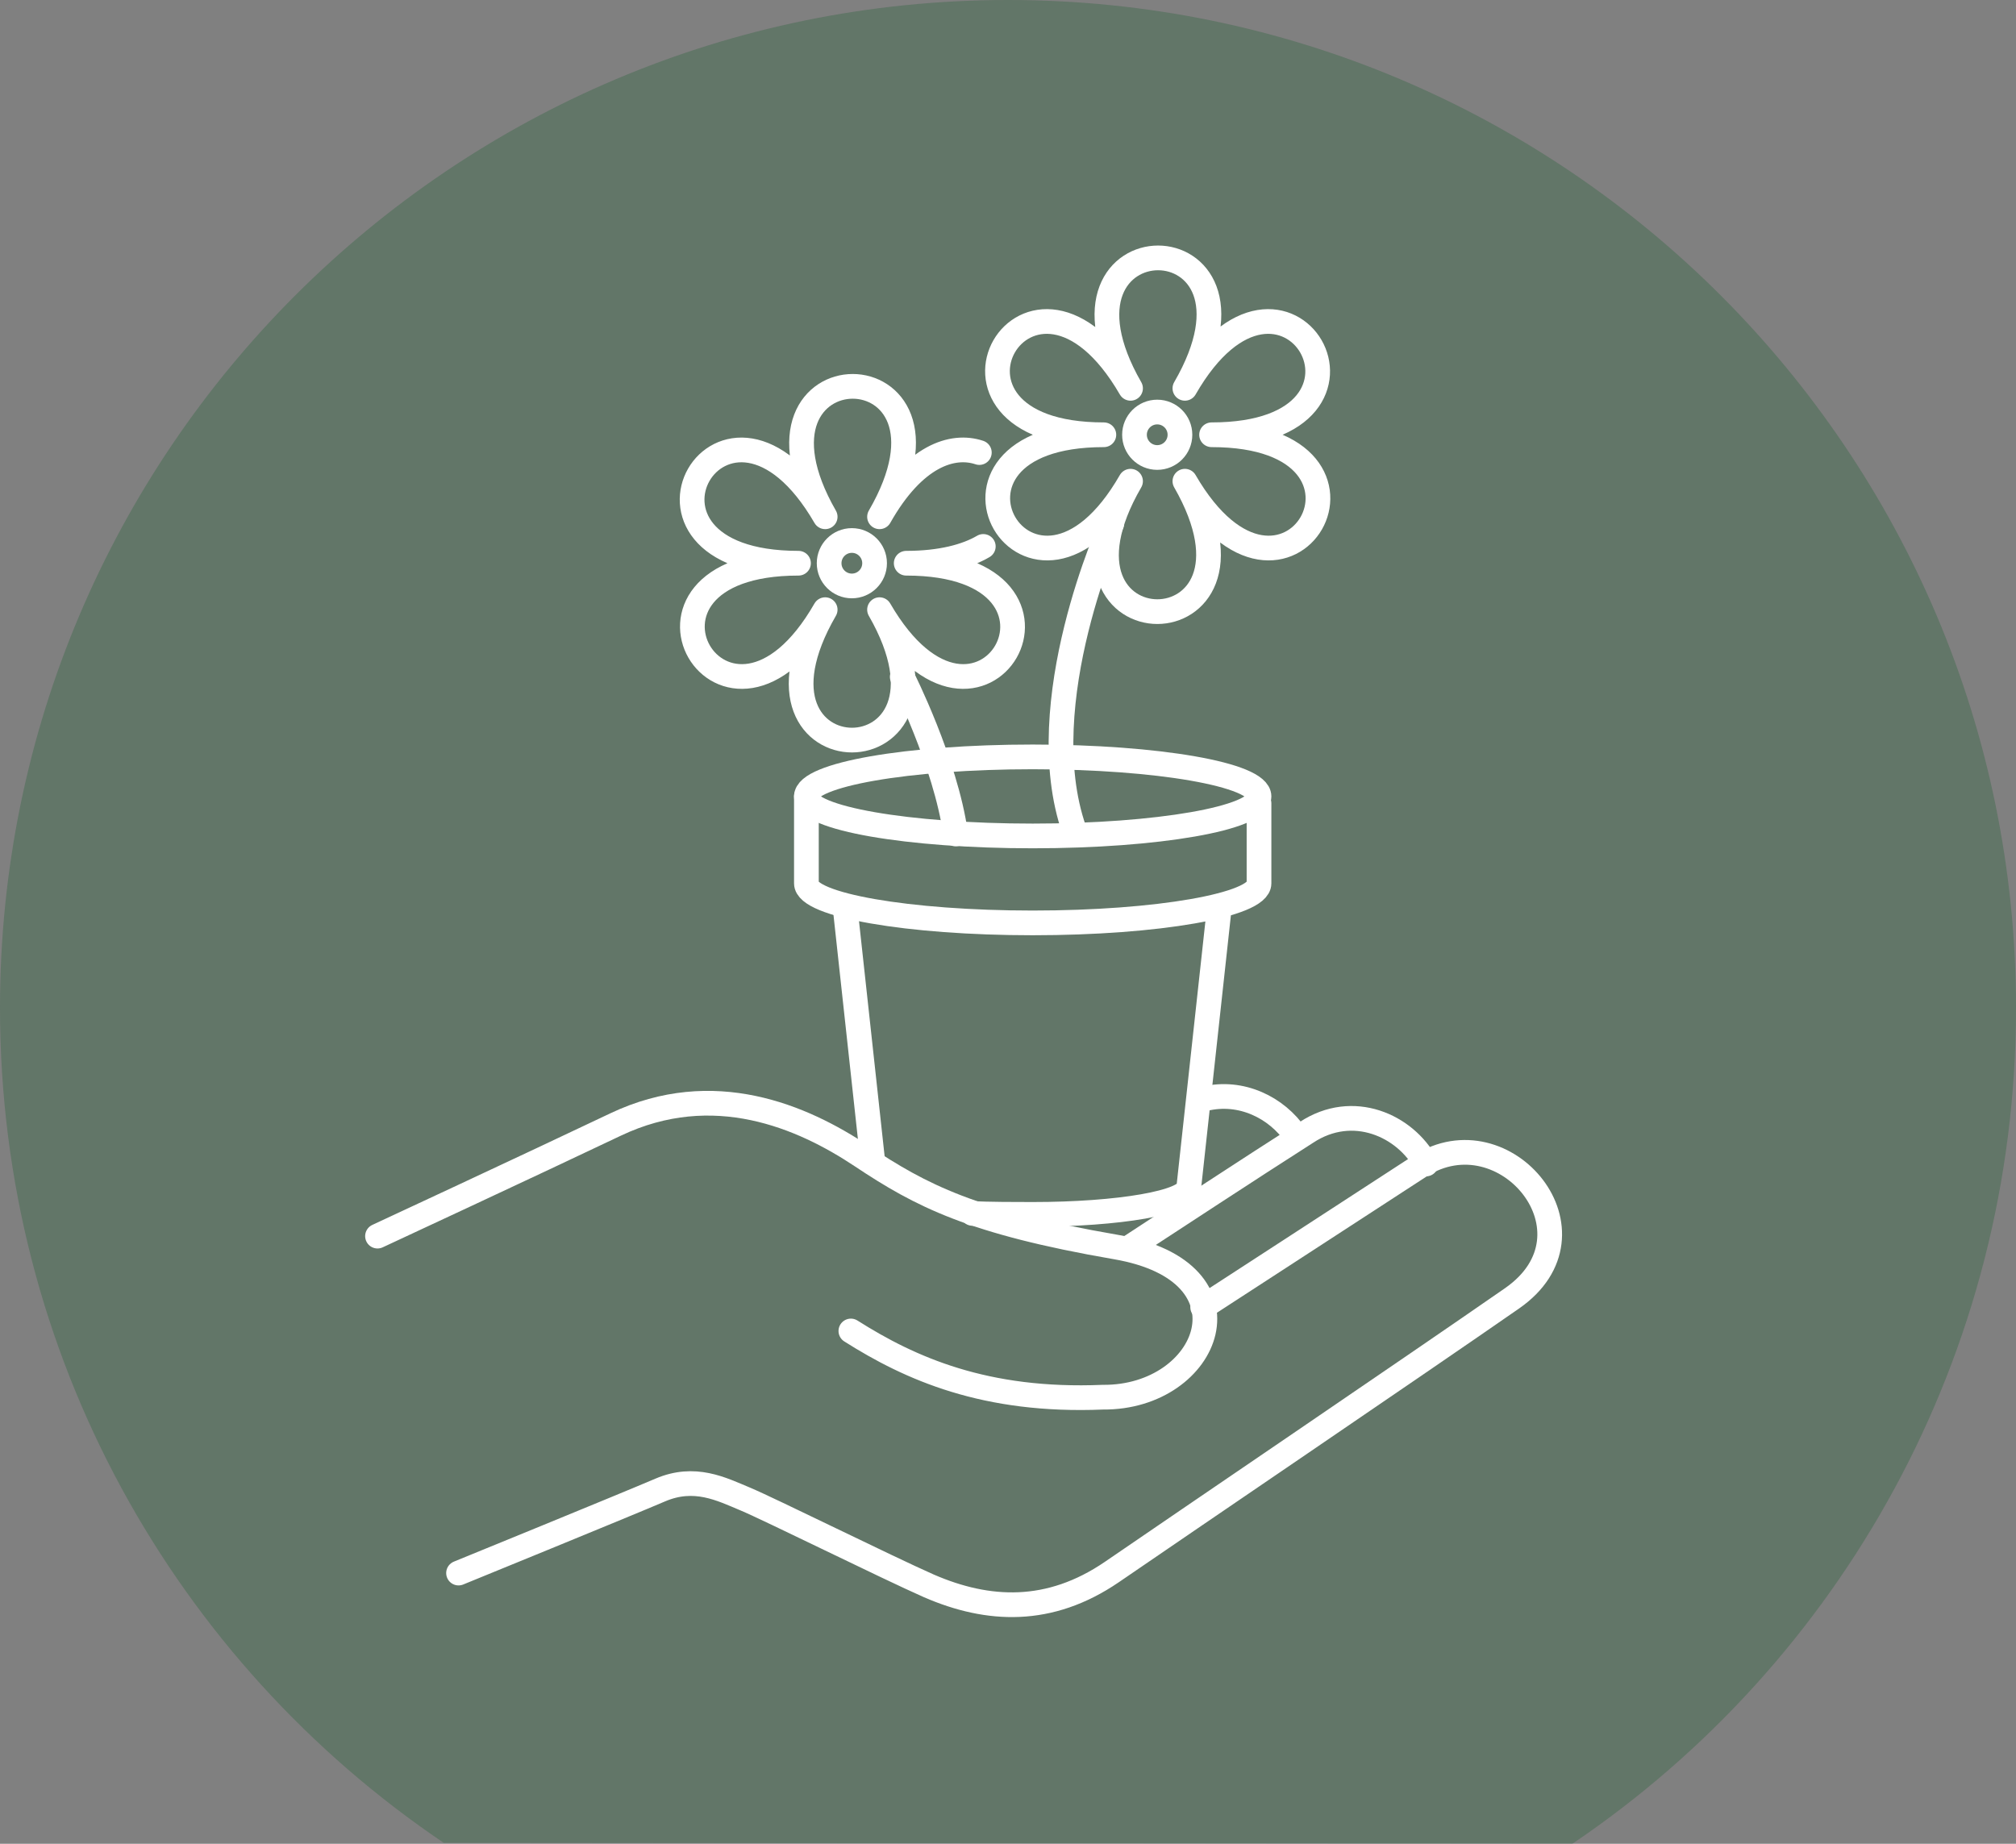 <?xml version="1.0" encoding="utf-8"?>
<!-- Generator: Adobe Illustrator 17.1.0, SVG Export Plug-In . SVG Version: 6.00 Build 0)  -->
<!DOCTYPE svg PUBLIC "-//W3C//DTD SVG 1.1//EN" "http://www.w3.org/Graphics/SVG/1.1/DTD/svg11.dtd">
<svg version="1.1" id="Layer_1" xmlns="http://www.w3.org/2000/svg" xmlns:xlink="http://www.w3.org/1999/xlink" x="0px" y="0px"
	 viewBox="0 0 204 186.6" enable-background="new 0 0 204 186.6" xml:space="preserve">
<rect x="0" y="0" width="204" height="186.6" fill="#808080" stroke="none"/>
<g>
	<defs>
		<rect id="SVGID_1_" width="204" height="186.6"/>
	</defs>
	<clipPath id="SVGID_2_">
		<use xlink:href="#SVGID_1_"  overflow="visible"/>
	</clipPath>
	<g clip-path="url(#SVGID_2_)">
		<defs>
			<rect id="SVGID_3_" width="204" height="186.6"/>
		</defs>
		<clipPath id="SVGID_4_">
			<use xlink:href="#SVGID_3_"  overflow="visible"/>
		</clipPath>
		<g opacity="0.3" clip-path="url(#SVGID_4_)">
			<g>
				<defs>
					<rect id="SVGID_5_" width="204" height="186.6"/>
				</defs>
				<clipPath id="SVGID_6_">
					<use xlink:href="#SVGID_5_"  overflow="visible"/>
				</clipPath>
				<path clip-path="url(#SVGID_6_)" fill="#1C5D2F" d="M204,102C204,45.7,158.3,0,102,0S0,45.7,0,102c0,35.2,17.8,66.2,44.9,84.5
					l114.2,0.1C186.2,168.3,204,137.2,204,102"/>
			</g>
		</g>
		
			<path clip-path="url(#SVGID_4_)" fill="none" stroke="#FFFFFF" stroke-width="2.5" stroke-linecap="round" stroke-linejoin="round" stroke-miterlimit="10" d="
			M46.4,159.2c0,0,16.9-6.9,20.4-8.4c3.5-1.5,6.2-0.1,8.6,0.9c2.4,1,14.3,6.9,18.6,8.8c6,2.6,12.2,2.9,18.5-1.4
			c6.4-4.4,31-21.1,40.5-27.7c9.5-6.6-0.7-18.9-9.3-13.4c-8.6,5.6-22,14.3-22,14.3"/>
		
			<path clip-path="url(#SVGID_4_)" fill="none" stroke="#FFFFFF" stroke-width="2.5" stroke-linecap="round" stroke-linejoin="round" stroke-miterlimit="10" d="
			M38.2,125.1c0,0,15.7-7.3,24.1-11.3c9.9-4.7,18.9-0.8,24.9,3.2c6,4,11.2,6.7,25.7,9.2c14.6,2.5,9.5,15.3-1.3,15.2
			c-11.9,0.5-19.5-2.9-25.5-6.7"/>
		
			<path clip-path="url(#SVGID_4_)" fill="none" stroke="#FFFFFF" stroke-width="2.5" stroke-linecap="round" stroke-linejoin="round" stroke-miterlimit="10" d="
			M144.3,117.8c-2.1-3.9-7.4-6.3-12.1-3.2c-5.8,3.7-13.4,8.7-18,11.7"/>
		
			<path clip-path="url(#SVGID_4_)" fill="none" stroke="#FFFFFF" stroke-width="2.5" stroke-linecap="round" stroke-linejoin="round" stroke-miterlimit="10" d="
			M131.1,114.9c-1.9-2.8-5.5-4.6-9.2-3.7"/>
		
			<circle clip-path="url(#SVGID_4_)" fill="none" stroke="#FFFFFF" stroke-width="2.5" stroke-linecap="round" stroke-linejoin="round" stroke-miterlimit="10" cx="86.2" cy="57" r="2.3"/>
		
			<path clip-path="url(#SVGID_4_)" fill="none" stroke="#FFFFFF" stroke-width="2.5" stroke-linecap="round" stroke-linejoin="round" stroke-miterlimit="10" d="
			M99.1,45.8c-2.7-0.9-6.6,0.3-10.1,6.5c10.2-17.6-15.6-17.6-5.5,0c-10.2-17.6-23,4.7-2.7,4.7c-20.3,0-7.4,22.3,2.7,4.7
			c-10.2,17.6,15.6,17.6,5.5,0c10.2,17.6,23-4.7,2.7-4.7c3.5,0,6.1-0.7,7.8-1.7"/>
		
			<circle clip-path="url(#SVGID_4_)" fill="none" stroke="#FFFFFF" stroke-width="2.5" stroke-linecap="round" stroke-linejoin="round" stroke-miterlimit="10" cx="117.1" cy="44" r="2.3"/>
		
			<path clip-path="url(#SVGID_4_)" fill="none" stroke="#FFFFFF" stroke-width="2.5" stroke-linecap="round" stroke-linejoin="round" stroke-miterlimit="10" d="
			M119.9,39.3c10.2-17.6-15.6-17.6-5.5,0c-10.2-17.6-23,4.7-2.7,4.7c-20.3,0-7.4,22.3,2.7,4.7c-10.2,17.6,15.6,17.6,5.5,0
			c10.2,17.6,23-4.7,2.7-4.7C142.9,44,130,21.7,119.9,39.3z"/>
		
			<ellipse clip-path="url(#SVGID_4_)" fill="none" stroke="#FFFFFF" stroke-width="2.5" stroke-linecap="round" stroke-linejoin="round" stroke-miterlimit="10" cx="104.5" cy="80.6" rx="22.9" ry="4"/>
		
			<path clip-path="url(#SVGID_4_)" fill="none" stroke="#FFFFFF" stroke-width="2.5" stroke-linecap="round" stroke-linejoin="round" stroke-miterlimit="10" d="
			M81.6,80.6v8.8c0,2.2,10.3,4,22.9,4s22.9-1.8,22.9-4v-8.1"/>
		
			<path clip-path="url(#SVGID_4_)" fill="none" stroke="#FFFFFF" stroke-width="2.5" stroke-linecap="round" stroke-linejoin="round" stroke-miterlimit="10" d="
			M98.4,122.8c1.3,0.1,4.7,0.1,6.1,0.1c8.7,0,15.8-1.2,15.8-2.8l3.1-28.4"/>
		
			<line clip-path="url(#SVGID_4_)" fill="none" stroke="#FFFFFF" stroke-width="2.5" stroke-linecap="round" stroke-linejoin="round" stroke-miterlimit="10" x1="85.5" y1="91.7" x2="88.3" y2="117.4"/>
		
			<path clip-path="url(#SVGID_4_)" fill="none" stroke="#FFFFFF" stroke-width="2.5" stroke-linecap="round" stroke-linejoin="round" stroke-miterlimit="10" d="
			M91.3,68.5c0,0,4.4,8.7,5.4,15.9"/>
		
			<path clip-path="url(#SVGID_4_)" fill="none" stroke="#FFFFFF" stroke-width="2.5" stroke-linecap="round" stroke-linejoin="round" stroke-miterlimit="10" d="
			M112.5,53c0,0-8.3,18.1-3.8,31"/>
	</g>
</g>
</svg>
